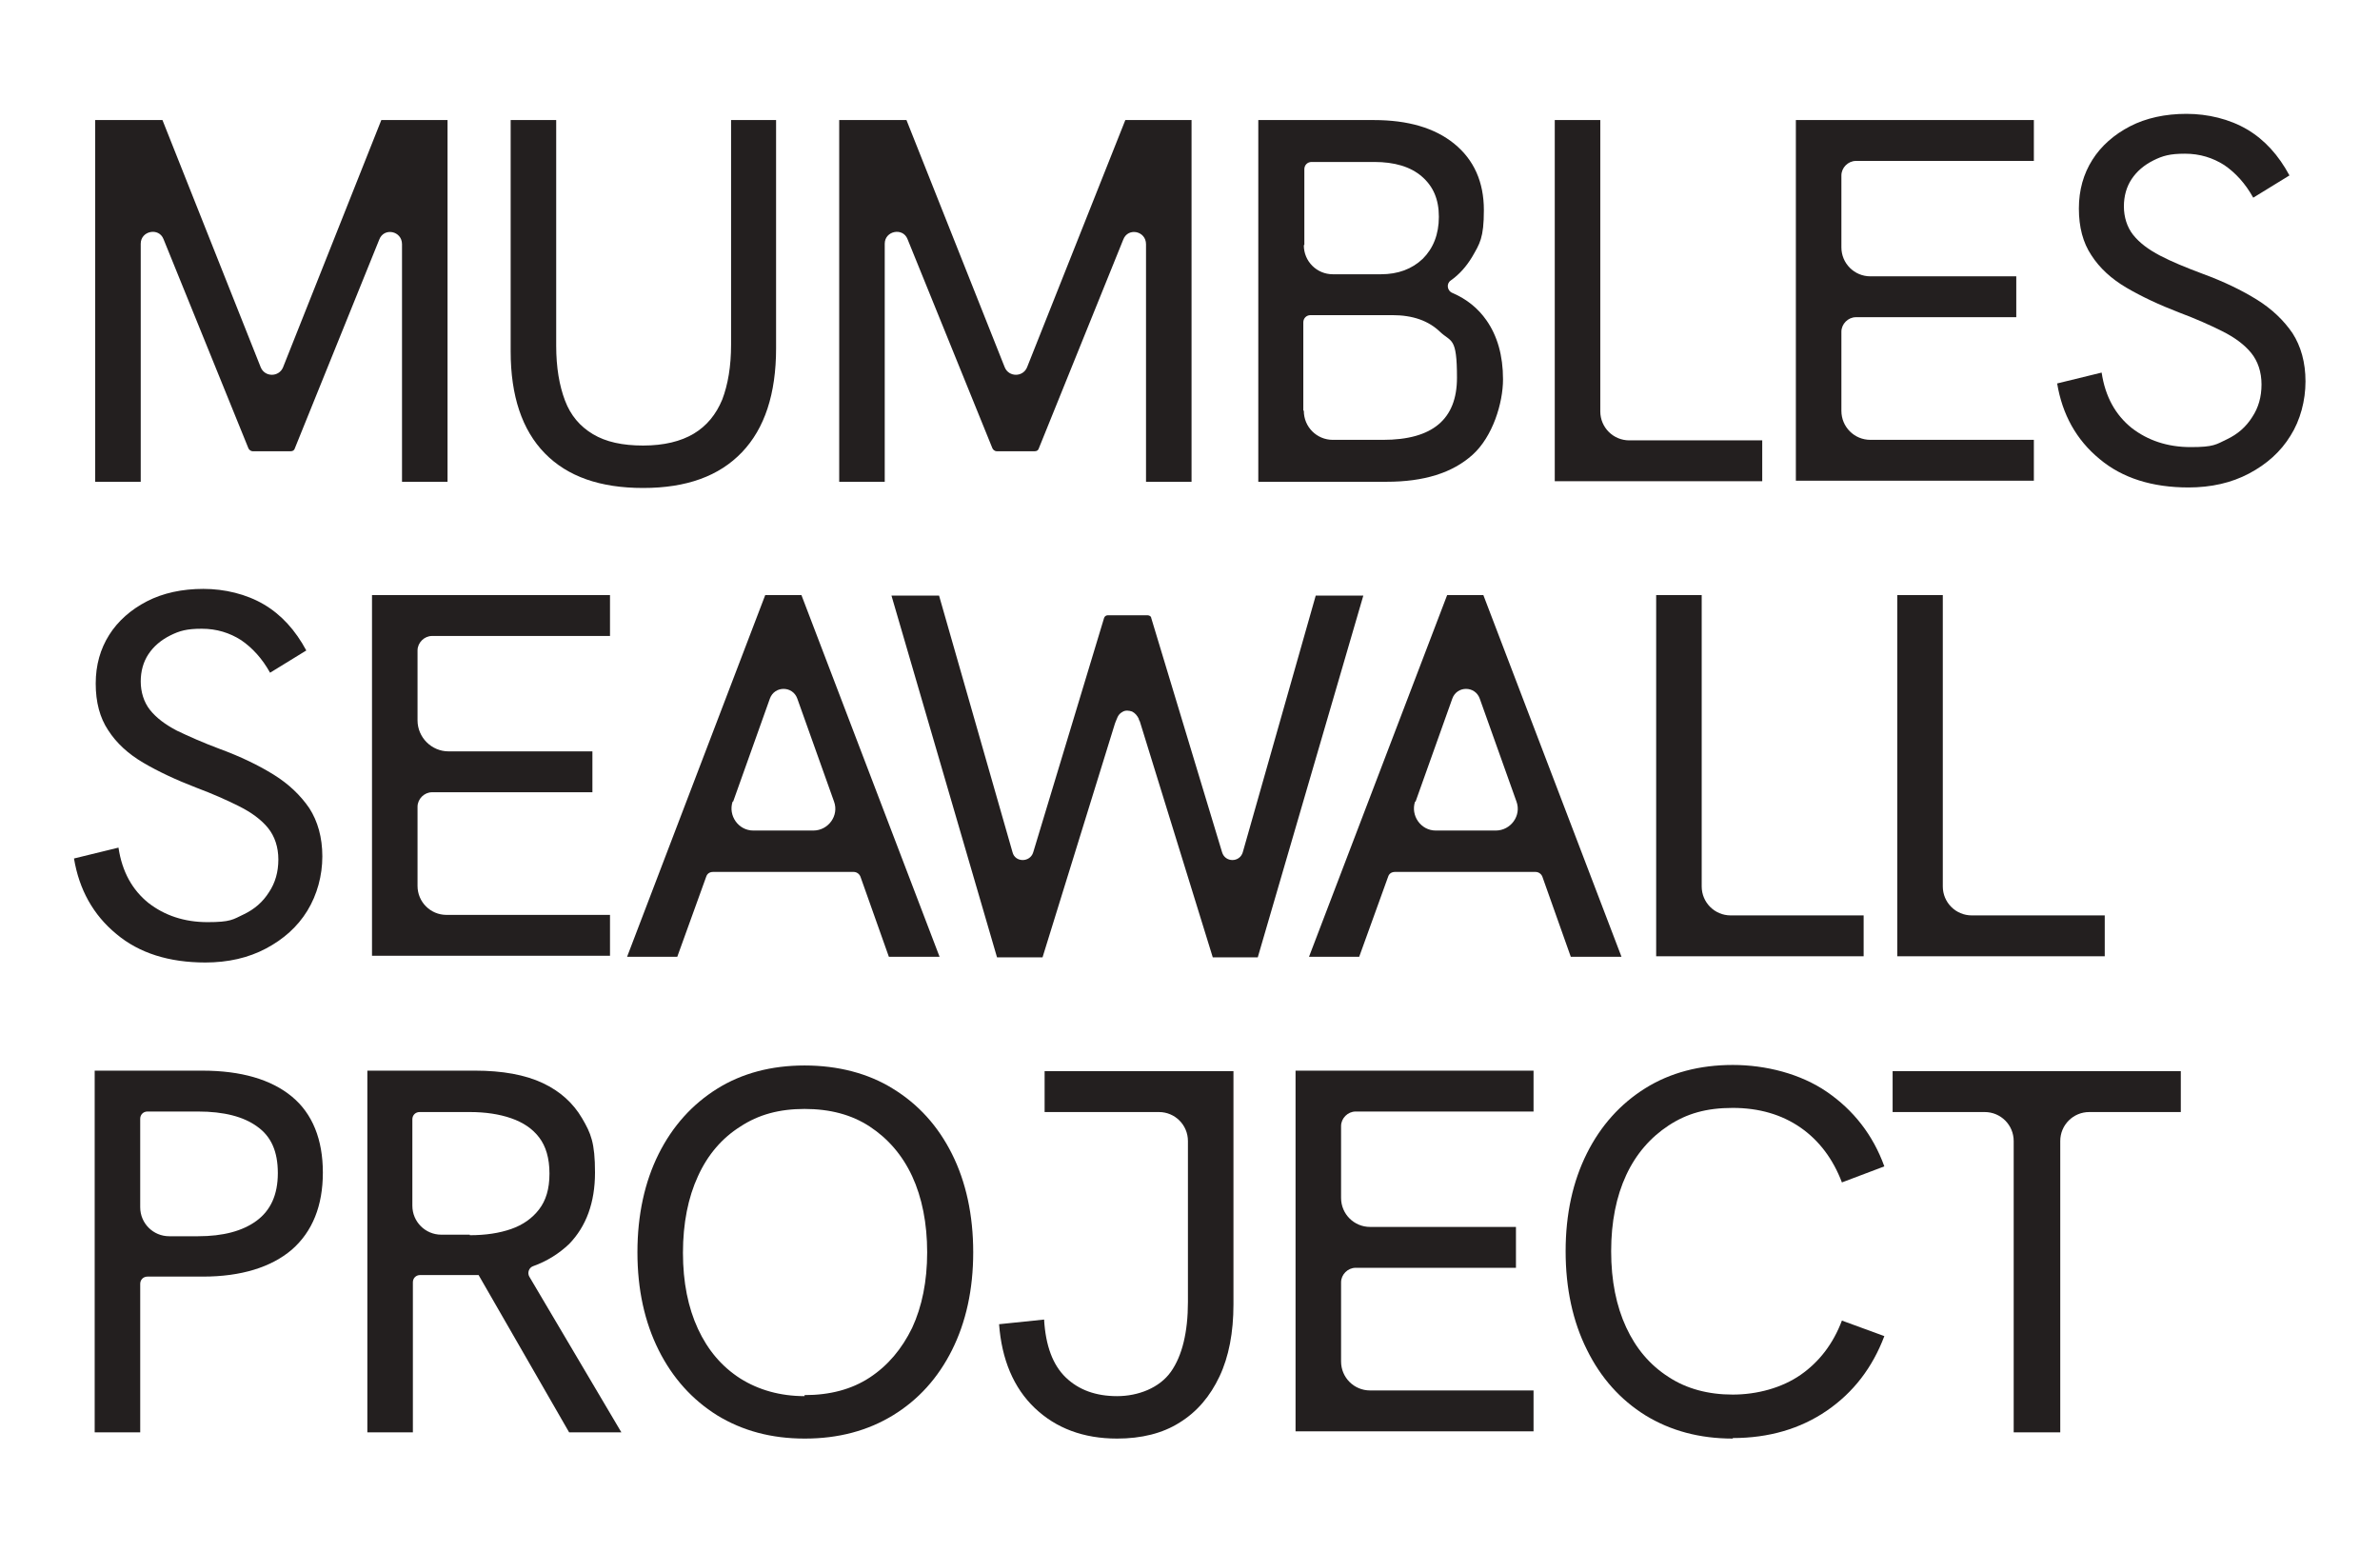 <?xml version="1.0" encoding="UTF-8"?>
<svg id="Layer_1" xmlns="http://www.w3.org/2000/svg" version="1.1" viewBox="0 0 460 300">
  <!-- Generator: Adobe Illustrator 29.3.0, SVG Export Plug-In . SVG Version: 2.1.0 Build 146)  -->
  <defs>
    <style>
      .st0 {
        fill: #231f1f;
      }
    </style>
  </defs>
  <path class="st0" d="M73.7,23.2l-19,47.8c-.8,1.9-3.5,1.9-4.3,0L31.4,23.2h-13v69.9h8.8v-46c0-2.5,3.5-3.2,4.4-.9l16.4,40.4c.1.3.5.6.8.6h7.4c.4,0,.7-.2.8-.6l16.3-40.3c.9-2.4,4.4-1.7,4.4.9v45.9h8.8V23.2h-12.9Z"/>
  <path class="st0" d="M217.5,23.2l-19,47.8c-.8,1.9-3.5,1.9-4.3,0l-19-47.8h-13v69.9h8.8v-46c0-2.5,3.5-3.2,4.4-.9l16.4,40.4c.1.3.5.6.8.6h7.4c.4,0,.7-.2.8-.6l16.3-40.3c.9-2.4,4.4-1.7,4.4.9v45.9h8.8V23.2h-12.9Z"/>
  <path class="st0" d="M124.3,94.3c-8.3,0-14.6-2.2-19-6.7-4.4-4.5-6.6-11.1-6.6-19.7V23.2h8.8v43.6c0,4.2.6,7.7,1.7,10.6,1.1,2.9,2.9,5,5.4,6.5,2.5,1.5,5.7,2.2,9.7,2.2s7.3-.8,9.8-2.3c2.5-1.5,4.3-3.7,5.5-6.6,1.1-2.9,1.7-6.4,1.7-10.6V23.2h8.7v44.1c0,8.8-2.2,15.5-6.6,20.1-4.4,4.6-10.7,6.9-19.1,6.9Z"/>
  <path class="st0" d="M243.2,93.1V23.2h22.3c6.6,0,11.8,1.5,15.6,4.6,3.8,3.1,5.7,7.4,5.7,12.8s-.8,6.5-2.3,9.1c-1.1,1.8-2.4,3.3-4.1,4.5-.9.6-.7,2,.3,2.4,2.8,1.2,5,3,6.6,5.3,2.1,3,3.2,6.8,3.2,11.4s-2,11.1-5.9,14.6-9.4,5.2-16.6,5.2h-24.8ZM252,47.4c0,3.1,2.5,5.6,5.6,5.6h9.3c3.3,0,6-1,8.1-3,2-2,3.1-4.7,3.1-8.1s-1.1-5.9-3.3-7.8c-2.2-1.9-5.3-2.8-9.2-2.8h-12.1c-.8,0-1.4.6-1.4,1.4v14.6ZM252,79.4c0,3.1,2.5,5.6,5.6,5.6h9.7c9.6,0,14.3-4,14.3-12s-1.1-6.8-3.3-8.9c-2.2-2.1-5.2-3.2-9.2-3.2h-15.8c-.8,0-1.4.6-1.4,1.4v17Z"/>
  <path class="st0" d="M300.5,93.1V23.2h8.8v56.3c0,3.1,2.5,5.6,5.6,5.6h25.7v7.9h-40.1Z"/>
  <path class="st0" d="M320.1,184.9v-69.9h8.8v56.3c0,3.1,2.5,5.6,5.6,5.6h25.7v7.9h-40.1Z"/>
  <path class="st0" d="M366.7,184.9v-69.9h8.8v56.3c0,3.1,2.5,5.6,5.6,5.6h25.7v7.9h-40.1Z"/>
  <path class="st0" d="M347.1,93.1V23.2h46v7.9h-34.4c-1.5,0-2.8,1.3-2.8,2.8v13.9c0,3.1,2.5,5.6,5.6,5.6h28.2v7.9h-31c-1.5,0-2.8,1.3-2.8,2.8v15.3c0,3.1,2.5,5.6,5.6,5.6h31.6v7.9h-46Z"/>
  <path class="st0" d="M250.4,276.8v-69.9h46v7.9h-34.4c-1.5,0-2.8,1.3-2.8,2.8v13.9c0,3.1,2.5,5.6,5.6,5.6h28.2v7.9h-31c-1.5,0-2.8,1.3-2.8,2.8v15.3c0,3.1,2.5,5.6,5.6,5.6h31.6v7.9h-46Z"/>
  <path class="st0" d="M71.9,184.9v-69.9h46v7.9h-34.4c-1.5,0-2.8,1.3-2.8,2.8v13.5c0,3.3,2.7,6,6,6h27.8v7.9h-31c-1.5,0-2.8,1.3-2.8,2.8v15.3c0,3.1,2.5,5.6,5.6,5.6h31.6v7.9h-46Z"/>
  <path class="st0" d="M423,94.2c-7,0-12.8-1.8-17.2-5.5-4.5-3.7-7.2-8.6-8.2-14.6l8.6-2.1c.7,4.7,2.7,8.2,5.8,10.7,3.1,2.4,6.9,3.7,11.4,3.7s4.9-.5,7-1.5c2.1-1,3.7-2.4,4.9-4.3,1.2-1.8,1.8-3.9,1.8-6.3s-.7-4.5-2-6.1c-1.3-1.6-3.2-3-5.6-4.2-2.4-1.2-5.1-2.4-8.3-3.6-3.9-1.5-7.3-3.1-10.2-4.8-2.9-1.7-5.2-3.8-6.8-6.3-1.6-2.4-2.4-5.4-2.4-9s.9-6.7,2.6-9.4c1.7-2.7,4.2-4.9,7.3-6.5,3.1-1.6,6.8-2.4,10.9-2.4s8.3,1,11.7,3c3.4,2,6.1,5,8.2,8.9l-7,4.3c-1.5-2.7-3.4-4.8-5.6-6.3-2.2-1.4-4.7-2.2-7.6-2.2s-4.3.4-6.1,1.3c-1.8.9-3.2,2.1-4.2,3.6-1,1.5-1.5,3.3-1.5,5.3s.6,4,1.8,5.5c1.2,1.5,2.9,2.8,5.2,4s5,2.3,8.2,3.5c4.1,1.5,7.6,3.2,10.5,5,2.9,1.8,5.2,4,6.9,6.5,1.6,2.5,2.5,5.6,2.5,9.3s-1,7.5-2.9,10.5c-1.9,3.1-4.6,5.5-8,7.3-3.4,1.8-7.3,2.7-11.8,2.7Z"/>
  <path class="st0" d="M39.7,186c-7,0-12.8-1.8-17.2-5.5-4.5-3.7-7.2-8.6-8.2-14.6l8.6-2.1c.7,4.7,2.7,8.2,5.8,10.7,3.1,2.4,6.9,3.7,11.4,3.7s4.9-.5,7-1.5c2.1-1,3.7-2.4,4.9-4.3,1.2-1.8,1.8-3.9,1.8-6.3s-.7-4.5-2-6.1c-1.3-1.6-3.2-3-5.6-4.2-2.4-1.2-5.1-2.4-8.3-3.6-3.9-1.5-7.3-3.1-10.2-4.8-2.9-1.7-5.2-3.8-6.8-6.3-1.6-2.4-2.4-5.4-2.4-9s.9-6.7,2.6-9.4c1.7-2.7,4.2-4.9,7.3-6.5,3.1-1.6,6.8-2.4,10.9-2.4s8.3,1,11.7,3c3.4,2,6.1,5,8.2,8.9l-7,4.3c-1.5-2.7-3.4-4.8-5.6-6.3-2.2-1.4-4.7-2.2-7.6-2.2s-4.3.4-6.1,1.3-3.2,2.1-4.2,3.6c-1,1.5-1.5,3.3-1.5,5.3s.6,4,1.8,5.5,2.9,2.8,5.2,4c2.3,1.1,5,2.3,8.2,3.5,4.1,1.5,7.6,3.2,10.5,5,2.9,1.8,5.2,4,6.9,6.5,1.6,2.5,2.5,5.6,2.5,9.3s-1,7.4-2.9,10.5c-1.9,3.1-4.6,5.5-8,7.3-3.4,1.8-7.3,2.7-11.8,2.7Z"/>
  <path class="st0" d="M172,184.9h9.6l-26.7-69.9h-7l-26.7,69.9h9.7l5.6-15.5c.2-.6.7-.9,1.3-.9h27.2c.6,0,1.1.4,1.3.9l5.5,15.5ZM141.7,154.9l7.1-19.9c.9-2.5,4.4-2.5,5.3,0l7.1,19.9c1,2.7-1.1,5.6-4,5.6h-11.6c-2.9,0-4.9-2.9-4-5.6Z"/>
  <path class="st0" d="M303.8,184.9h9.6l-26.7-69.9h-7l-26.7,69.9h9.7l5.6-15.5c.2-.6.7-.9,1.3-.9h27.2c.6,0,1.1.4,1.3.9l5.5,15.5ZM273.6,154.9l7.1-19.9c.9-2.5,4.4-2.5,5.3,0l7.1,19.9c1,2.7-1.1,5.6-4,5.6h-11.6c-2.9,0-4.9-2.9-4-5.6Z"/>
  <path class="st0" d="M18.3,276.8v-69.9h20.8c7.5,0,13.3,1.7,17.3,5,4,3.3,6,8.3,6,14.7s-2,11.4-6,14.9c-4,3.4-9.8,5.2-17.2,5.2h-10.7c-.8,0-1.4.6-1.4,1.4v28.7h-8.7ZM27.1,233.3c0,3.1,2.5,5.6,5.6,5.6h5.6c4.8,0,8.6-1,11.3-3,2.7-2,4.1-5,4.1-9.2s-1.3-7.1-4-9c-2.6-1.9-6.4-2.9-11.4-2.9h-9.8c-.8,0-1.4.6-1.4,1.4v17Z"/>
  <path class="st0" d="M120.1,276.8l-17.8-30.1c-.4-.7-.1-1.7.7-2,2.8-1,5.1-2.5,7-4.3,3.3-3.4,5-8,5-13.8s-.8-7.6-2.5-10.5c-1.7-2.9-4.2-5.2-7.6-6.8-3.4-1.6-7.8-2.4-13.1-2.4h-20.8v69.9h8.8v-29c0-.8.6-1.4,1.4-1.4h10.7c.2,0,.4,0,.6,0l17.5,30.4h10.1ZM90.8,238.6h-5.5c-3.1,0-5.6-2.5-5.6-5.6v-16.7c0-.8.6-1.4,1.4-1.4h9.7c3,0,5.7.4,8,1.2,2.3.8,4.1,2,5.4,3.7,1.3,1.7,2,4,2,7s-.7,5.2-2,6.9c-1.3,1.7-3.1,3-5.4,3.8-2.3.8-4.9,1.2-8,1.2Z"/>
  <path class="st0" d="M155.5,278c-6.4,0-12-1.5-16.9-4.5-4.8-3-8.6-7.2-11.3-12.6-2.7-5.4-4.1-11.7-4.1-18.9s1.4-13.6,4.1-19c2.7-5.4,6.5-9.6,11.3-12.6,4.8-3,10.5-4.5,16.9-4.5s12.3,1.5,17.1,4.5c4.9,3,8.7,7.2,11.4,12.6,2.7,5.4,4.1,11.8,4.1,19s-1.4,13.5-4.1,18.9c-2.7,5.4-6.5,9.6-11.4,12.6-4.9,3-10.6,4.5-17,4.5ZM155.5,269.6c4.9,0,9.1-1.1,12.6-3.4,3.5-2.3,6.2-5.5,8.2-9.6,1.9-4.1,2.9-9,2.9-14.6s-1-10.6-2.9-14.7c-1.9-4.1-4.7-7.3-8.2-9.6-3.5-2.3-7.7-3.4-12.6-3.4s-8.9,1.1-12.4,3.4c-3.5,2.2-6.3,5.4-8.2,9.6-1.9,4.1-2.9,9.1-2.9,14.8s1,10.6,2.9,14.7c1.9,4.1,4.6,7.3,8.2,9.6,3.5,2.2,7.7,3.4,12.4,3.4Z"/>
  <path class="st0" d="M215.9,278c-6.5,0-11.8-2-15.9-5.9-4.1-3.9-6.4-9.4-6.9-16.2l8.7-.9c.3,5.1,1.7,8.8,4.2,11.2,2.5,2.4,5.8,3.6,9.9,3.6s8.2-1.6,10.4-4.7c2.2-3.1,3.3-7.7,3.3-13.5v-31.1c0-3.1-2.5-5.6-5.6-5.6h-22.1v-7.9h36.5v45.1c0,5.4-.9,10.1-2.7,13.9s-4.3,6.8-7.7,8.9c-3.3,2.1-7.4,3.1-12.1,3.1Z"/>
  <path class="st0" d="M334.9,278c-6.4,0-12-1.5-16.9-4.5-4.8-3-8.6-7.2-11.3-12.7-2.7-5.4-4.1-11.8-4.1-19s1.4-13.5,4.1-18.9c2.7-5.4,6.5-9.6,11.3-12.6,4.8-3,10.5-4.5,16.9-4.5s13.1,1.7,18.2,5.2,8.9,8.3,11.1,14.4l-8.2,3.1c-1.7-4.5-4.4-8.1-8-10.6-3.6-2.5-8-3.8-13.1-3.8s-8.9,1.1-12.4,3.4c-3.5,2.3-6.3,5.5-8.2,9.6-1.9,4.1-2.9,9-2.9,14.7s1,10.6,2.9,14.7c1.9,4.1,4.6,7.3,8.2,9.6,3.5,2.3,7.7,3.4,12.4,3.4s9.5-1.3,13.1-3.8c3.6-2.5,6.3-6,8-10.5l8.2,3c-2.3,6.1-6,10.9-11.1,14.4-5.1,3.5-11.2,5.3-18.2,5.3Z"/>
  <path class="st0" d="M389.2,276.8v-56.3c0-3.1-2.5-5.6-5.6-5.6h-17.8v-7.9h55.7v7.9h-17.7c-3.1,0-5.6,2.5-5.6,5.6v56.3h-8.9Z"/>
  <path class="st0" d="M254.3,115.1l-14.1,49.6c-.6,2-3.4,2-4,0l-13.7-45.3c0-.3-.4-.5-.7-.5h-7.7c-.3,0-.6.2-.7.5l-13.7,45.3c-.6,2-3.5,2-4,0l-14.2-49.6h-9.2l20.4,69.9h8.8l14-45.2c.4-.9.5-1.7,1.4-2.2.6-.4,1.3-.3,1.9-.1.6.3,1,.8,1.3,1.4,0,.2.1.3.2.5l14.1,45.6h8.7l20.4-69.9h-9.2Z"/>
</svg>